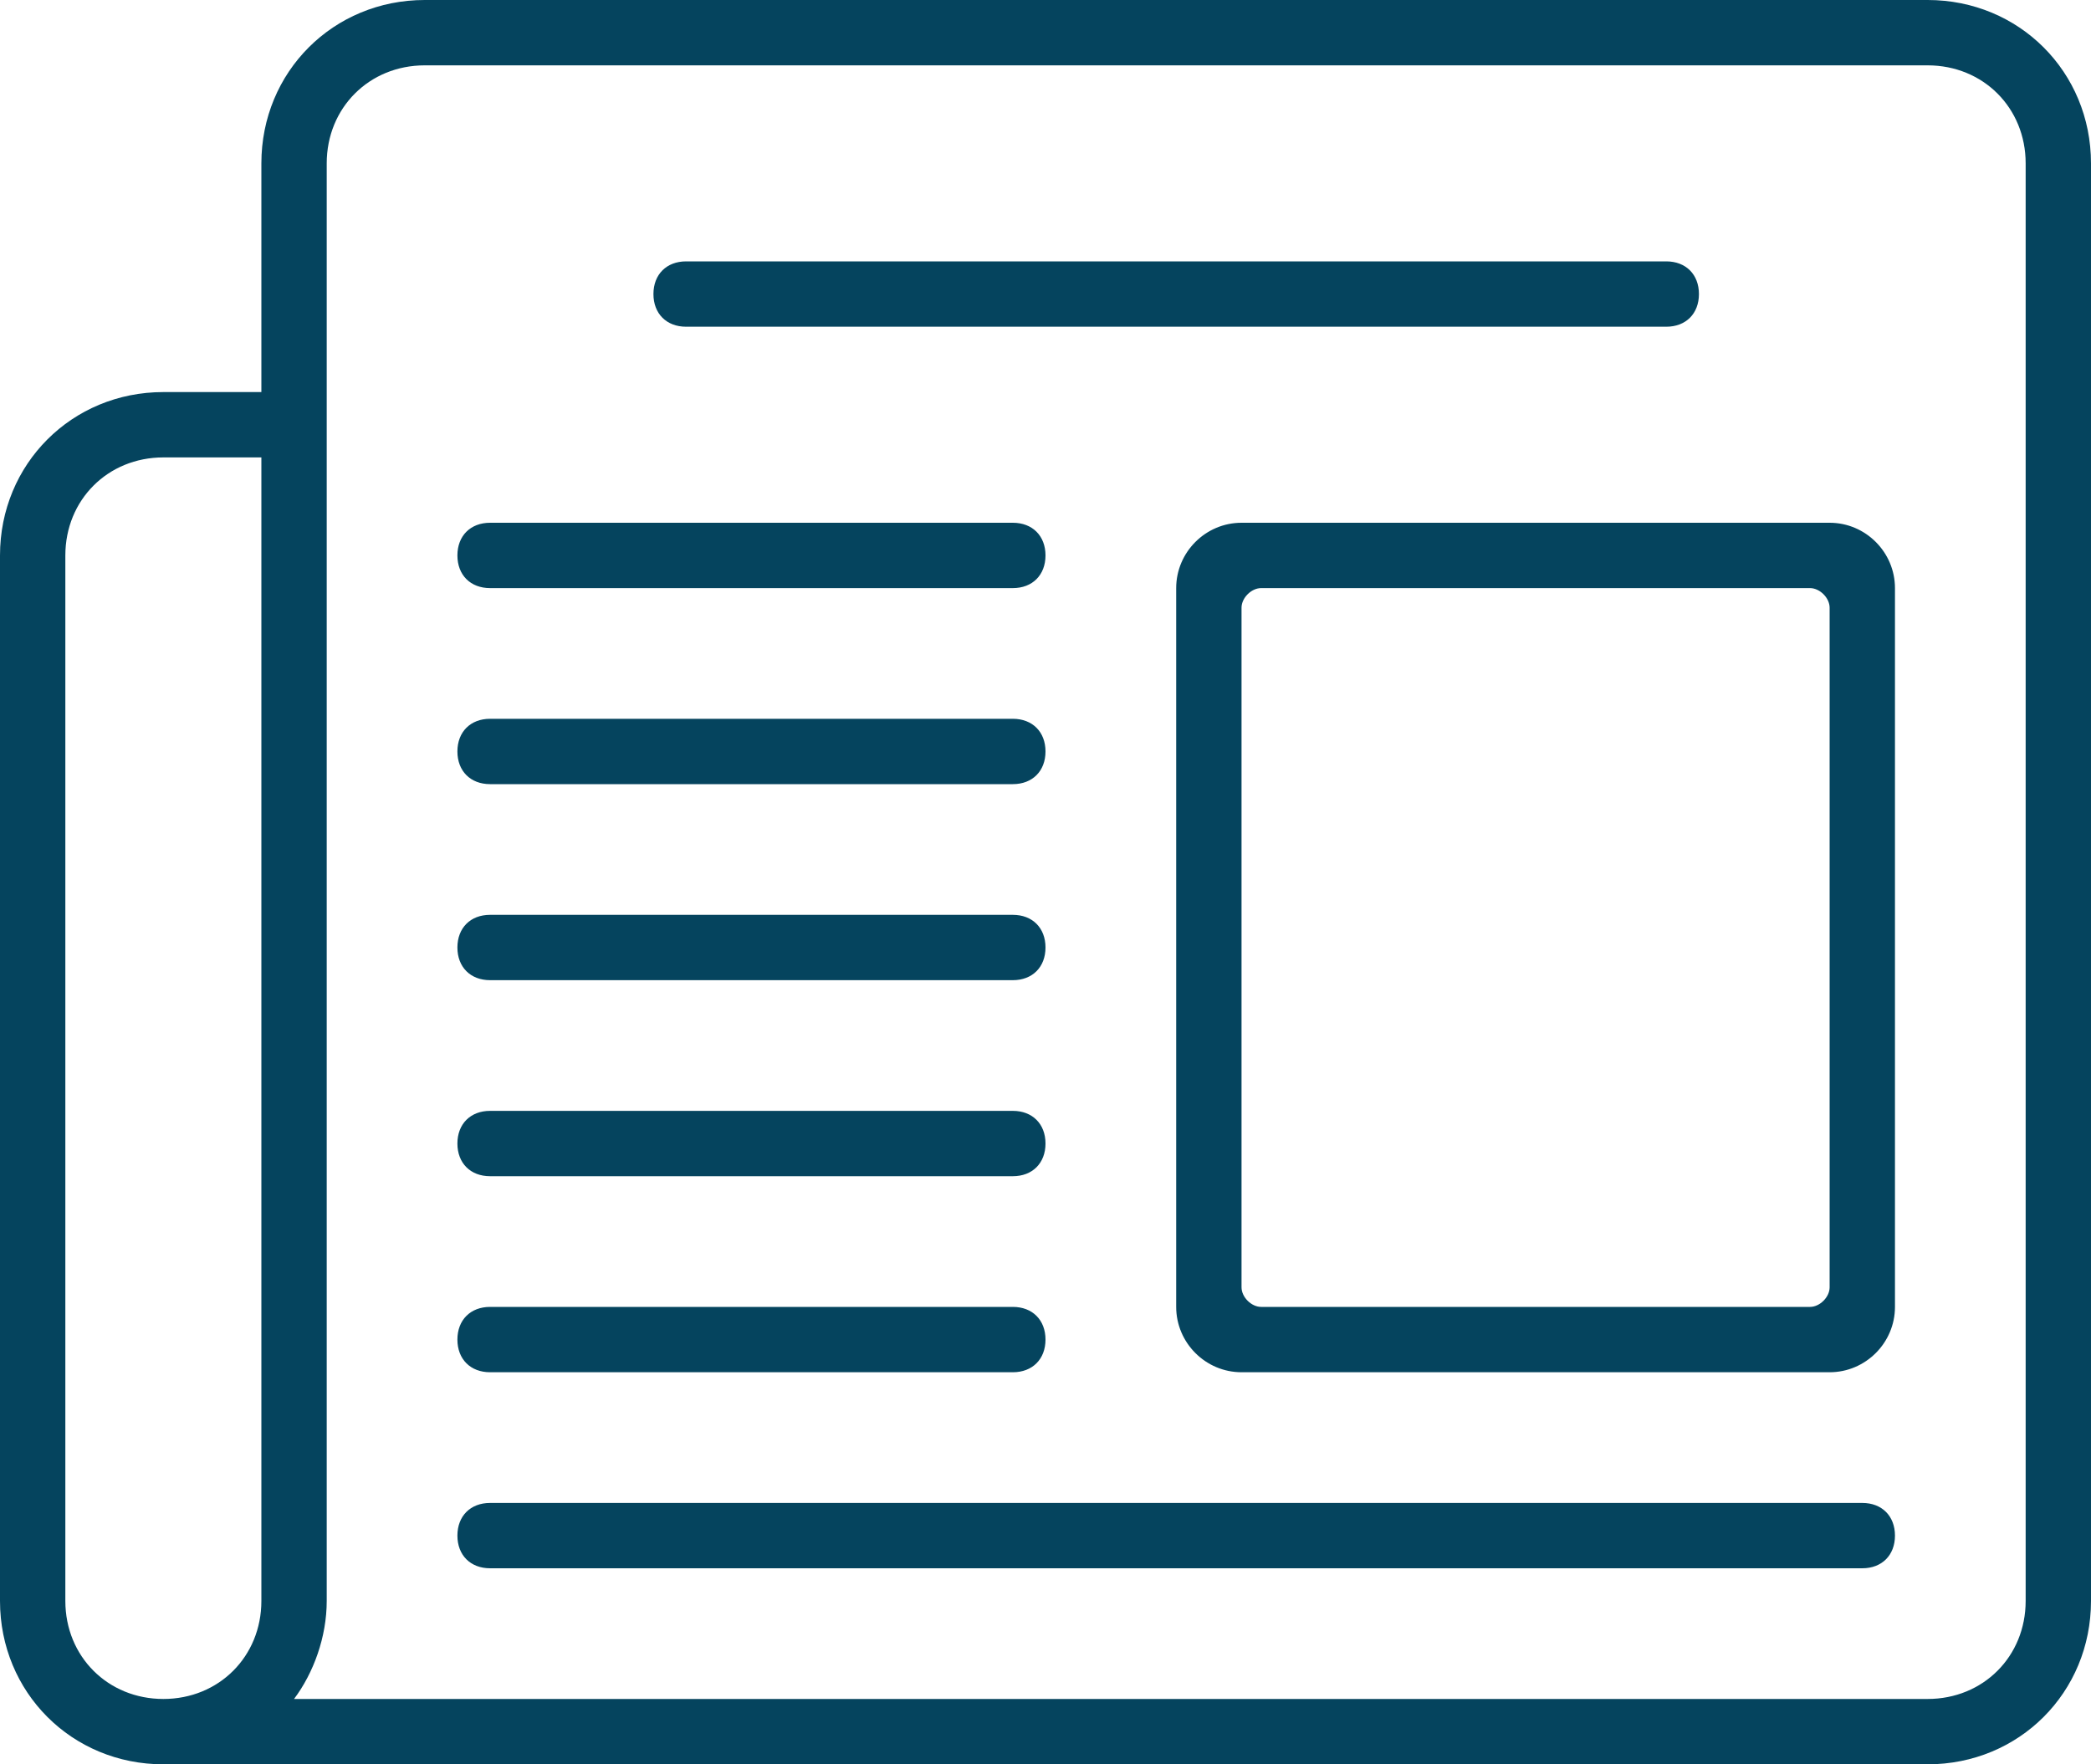 <?xml version="1.0" encoding="UTF-8"?> <!-- Generator: Adobe Illustrator 26.0.2, SVG Export Plug-In . SVG Version: 6.00 Build 0) --> <svg xmlns="http://www.w3.org/2000/svg" xmlns:xlink="http://www.w3.org/1999/xlink" version="1.1" id="Layer_1" x="0px" y="0px" viewBox="0 0 64 54" style="enable-background:new 0 0 64 54;" xml:space="preserve"> <style type="text/css"> .st0{clip-path:url(#SVGID_00000150061794586752036690000010006155544734576293_);fill:#05445E;} </style> <g> <defs> <rect id="SVGID_1_" width="64" height="54"></rect> </defs> <clipPath id="SVGID_00000098202793910467202970000000691064529582145163_"> <use xlink:href="#SVGID_1_" style="overflow:visible;"></use> </clipPath> <path style="clip-path:url(#SVGID_00000098202793910467202970000000691064529582145163_);fill:#05445E;" d="M58,47c0,0.6-0.4,1-1,1 H15c-0.6,0-1-0.4-1-1s0.4-1,1-1h42C57.6,46,58,46.4,58,47 M20,9c0-0.6,0.4-1,1-1h30c0.6,0,1,0.4,1,1s-0.4,1-1,1H21 C20.4,10,20,9.6,20,9 M14,41c0-0.6,0.4-1,1-1h16c0.6,0,1,0.4,1,1s-0.4,1-1,1H15C14.4,42,14,41.6,14,41 M14,35c0-0.6,0.4-1,1-1h16 c0.6,0,1,0.4,1,1s-0.4,1-1,1H15C14.4,36,14,35.6,14,35 M14,29c0-0.6,0.4-1,1-1h16c0.6,0,1,0.4,1,1s-0.4,1-1,1H15 C14.4,30,14,29.6,14,29 M14,17c0-0.6,0.4-1,1-1h16c0.6,0,1,0.4,1,1s-0.4,1-1,1H15C14.4,18,14,17.6,14,17 M14,23c0-0.6,0.4-1,1-1h16 c0.6,0,1,0.4,1,1s-0.4,1-1,1H15C14.4,24,14,23.6,14,23 M56,39.4c0,0.3-0.3,0.6-0.6,0.6H38.6c-0.3,0-0.6-0.3-0.6-0.6V18.6 c0-0.3,0.3-0.6,0.6-0.6h16.8c0.3,0,0.6,0.3,0.6,0.6V39.4z M56,16H38c-1.1,0-2,0.9-2,2v22c0,1.1,0.9,2,2,2h18c1.1,0,2-0.9,2-2V18 C58,16.9,57.1,16,56,16 M62,49c0,1.7-1.3,3-3,3H9c0.6-0.8,1-1.9,1-3V5c0-1.7,1.3-3,3-3h46c1.7,0,3,1.3,3,3V49z M8,49 c0,1.7-1.3,3-3,3s-3-1.3-3-3V17c0-1.7,1.3-3,3-3h3V49z M59,0H13c-2.8,0-5,2.2-5,5v7H5c-2.8,0-5,2.2-5,5v32c0,2.8,2.2,5,5,5h54 c2.8,0,5-2.2,5-5V5C64,2.2,61.8,0,59,0"></path> </g> </svg> 
